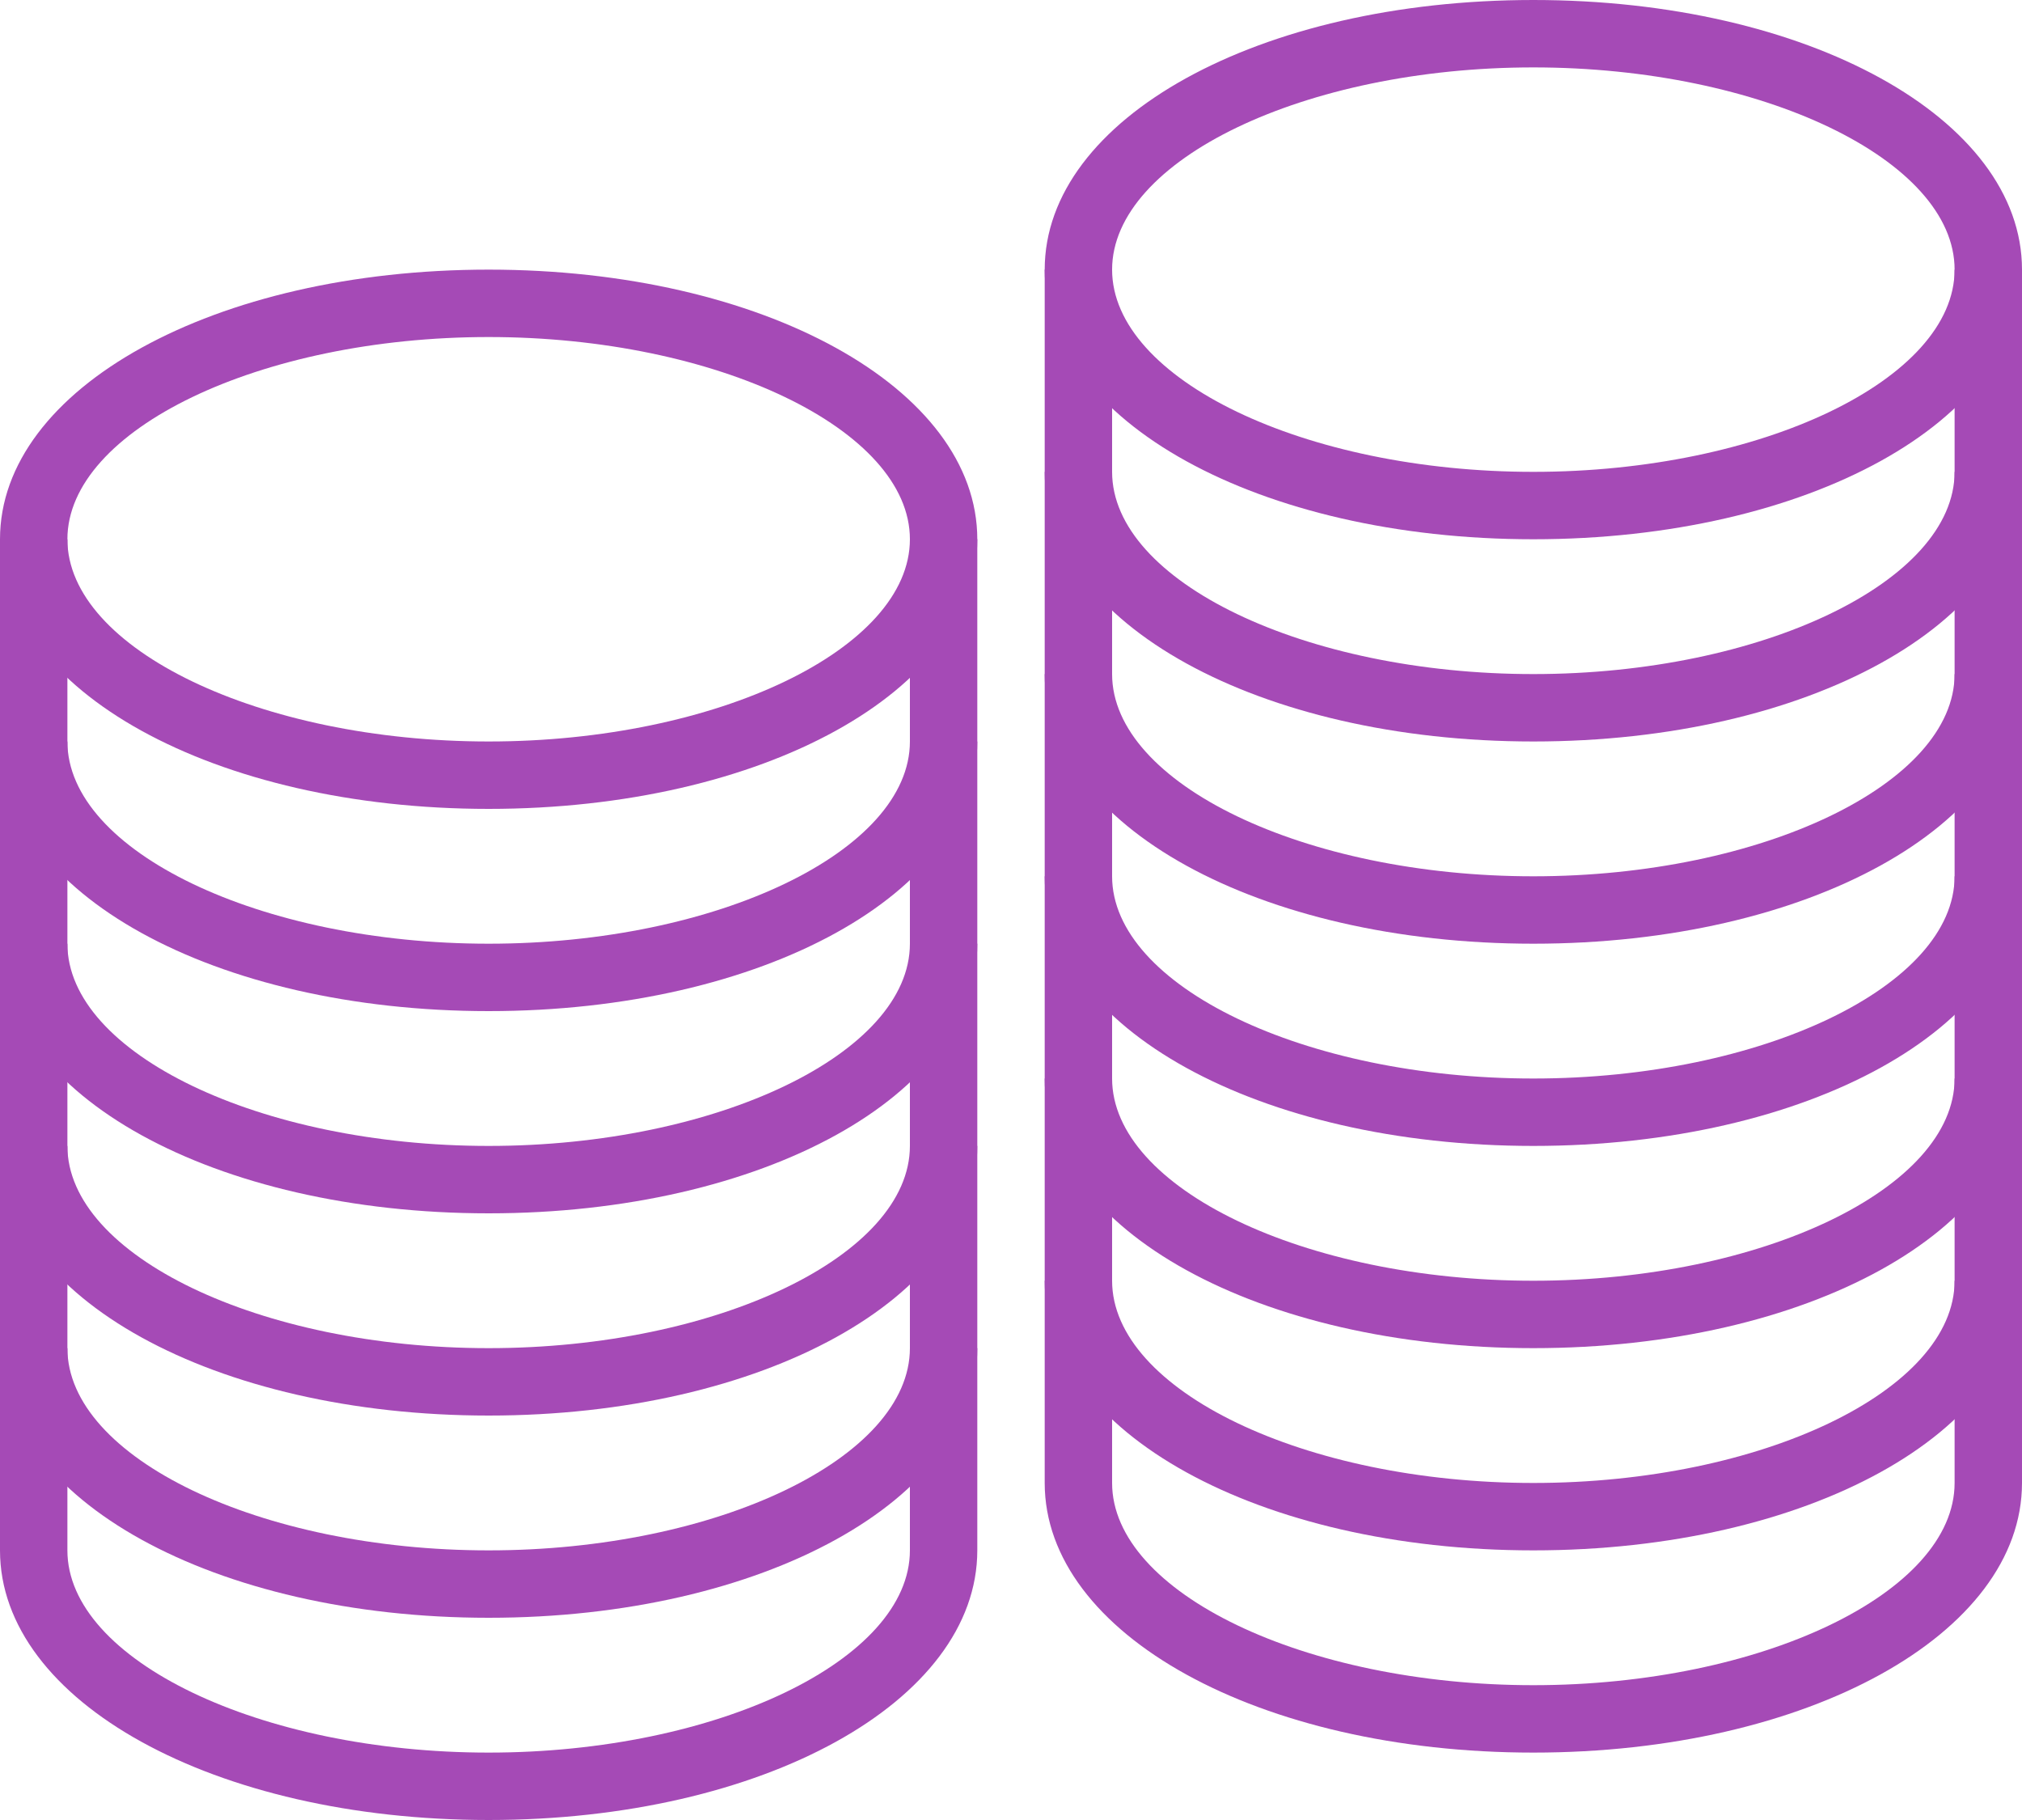 <?xml version="1.0" encoding="UTF-8" standalone="no"?>
<svg width="60px" height="54px" viewBox="0 0 60 54" version="1.1" xmlns="http://www.w3.org/2000/svg" xmlns:xlink="http://www.w3.org/1999/xlink" xmlns:sketch="http://www.bohemiancoding.com/sketch/ns" fill="#a54ab6">
    <!-- Generator: Sketch 3.3.2 (12043) - http://www.bohemiancoding.com/sketch -->
    <title>gambling-30</title>
    <desc>Created with Sketch.</desc>
    <defs></defs>
    <g id="Page-1" stroke="none" stroke-width="1" fill="none" fill-rule="evenodd" sketch:type="MSPage">
        <g id="gambling-30" sketch:type="MSLayerGroup" fill="#a54ab6">
            <path d="M45.5,16 C37.369,16 31,12.486 31,8 C31,3.514 37.369,0 45.5,0 C53.631,0 60,3.514 60,8 C60,12.486 53.631,16 45.5,16 L45.5,16 Z M45.5,2 C38.724,2 33,4.748 33,8 C33,11.252 38.724,14 45.5,14 C52.276,14 58,11.252 58,8 C58,4.748 52.276,2 45.5,2 L45.5,2 Z" id="Fill-270" sketch:type="MSShapeGroup"></path>
            <path d="M45.5,22 C37.369,22 31,18.486 31,14 L31,8 L33,8 L33,14 C33,17.252 38.724,20 45.5,20 C52.276,20 58,17.252 58,14 L58,8 L60,8 L60,14 C60,18.486 53.631,22 45.5,22" id="Fill-271" sketch:type="MSShapeGroup"></path>
            <path d="M45.5,28 C37.369,28 31,24.486 31,20 L31,14 L33,14 L33,20 C33,23.252 38.724,26 45.5,26 C52.276,26 58,23.252 58,20 L58,14 L60,14 L60,20 C60,24.486 53.631,28 45.5,28" id="Fill-272" sketch:type="MSShapeGroup"></path>
            <path d="M45.5,34 C37.369,34 31,30.486 31,26 L31,20 L33,20 L33,26 C33,29.252 38.724,32 45.5,32 C52.276,32 58,29.252 58,26 L58,20 L60,20 L60,26 C60,30.486 53.631,34 45.5,34" id="Fill-273" sketch:type="MSShapeGroup"></path>
            <path d="M45.5,40 C37.369,40 31,36.486 31,32 L31,26 L33,26 L33,32 C33,35.252 38.724,38 45.5,38 C52.276,38 58,35.252 58,32 L58,26 L60,26 L60,32 C60,36.486 53.631,40 45.5,40" id="Fill-274" sketch:type="MSShapeGroup"></path>
            <path d="M45.5,46 C37.369,46 31,42.486 31,38 L31,32 L33,32 L33,38 C33,41.252 38.724,44 45.5,44 C52.276,44 58,41.252 58,38 L58,32 L60,32 L60,38 C60,42.486 53.631,46 45.5,46" id="Fill-275" sketch:type="MSShapeGroup"></path>
            <path d="M45.5,52 C37.369,52 31,48.486 31,44 L31,38 L33,38 L33,44 C33,47.252 38.724,50 45.5,50 C52.276,50 58,47.252 58,44 L58,38 L60,38 L60,44 C60,48.486 53.631,52 45.5,52" id="Fill-276" sketch:type="MSShapeGroup"></path>
            <path d="M14.5,24 C6.369,24 0,20.486 0,16 C0,11.514 6.369,8 14.5,8 C22.631,8 29,11.514 29,16 C29,20.486 22.631,24 14.5,24 L14.5,24 Z M14.5,10 C7.724,10 2,12.748 2,16 C2,19.252 7.724,22 14.5,22 C21.276,22 27,19.252 27,16 C27,12.748 21.276,10 14.5,10 L14.5,10 Z" id="Fill-277" sketch:type="MSShapeGroup"></path>
            <path d="M14.5,30 C6.369,30 0,26.486 0,22 L0,16 L2,16 L2,22 C2,25.252 7.724,28 14.5,28 C21.276,28 27,25.252 27,22 L27,16 L29,16 L29,22 C29,26.486 22.631,30 14.5,30" id="Fill-278" sketch:type="MSShapeGroup"></path>
            <path d="M14.5,36 C6.369,36 0,32.486 0,28 L0,22 L2,22 L2,28 C2,31.252 7.724,34 14.5,34 C21.276,34 27,31.252 27,28 L27,22 L29,22 L29,28 C29,32.486 22.631,36 14.5,36" id="Fill-279" sketch:type="MSShapeGroup"></path>
            <path d="M14.5,42 C6.369,42 0,38.486 0,34 L0,28 L2,28 L2,34 C2,37.252 7.724,40 14.5,40 C21.276,40 27,37.252 27,34 L27,28 L29,28 L29,34 C29,38.486 22.631,42 14.5,42" id="Fill-280" sketch:type="MSShapeGroup"></path>
            <path d="M14.5,48 C6.369,48 0,44.486 0,40 L0,34 L2,34 L2,40 C2,43.252 7.724,46 14.5,46 C21.276,46 27,43.252 27,40 L27,34 L29,34 L29,40 C29,44.486 22.631,48 14.5,48" id="Fill-281" sketch:type="MSShapeGroup"></path>
            <path d="M14.5,54 C6.369,54 0,50.486 0,46 L0,40 L2,40 L2,46 C2,49.252 7.724,52 14.5,52 C21.276,52 27,49.252 27,46 L27,40 L29,40 L29,46 C29,50.486 22.631,54 14.5,54" id="Fill-282" sketch:type="MSShapeGroup"></path>
        </g>
    </g>
</svg>